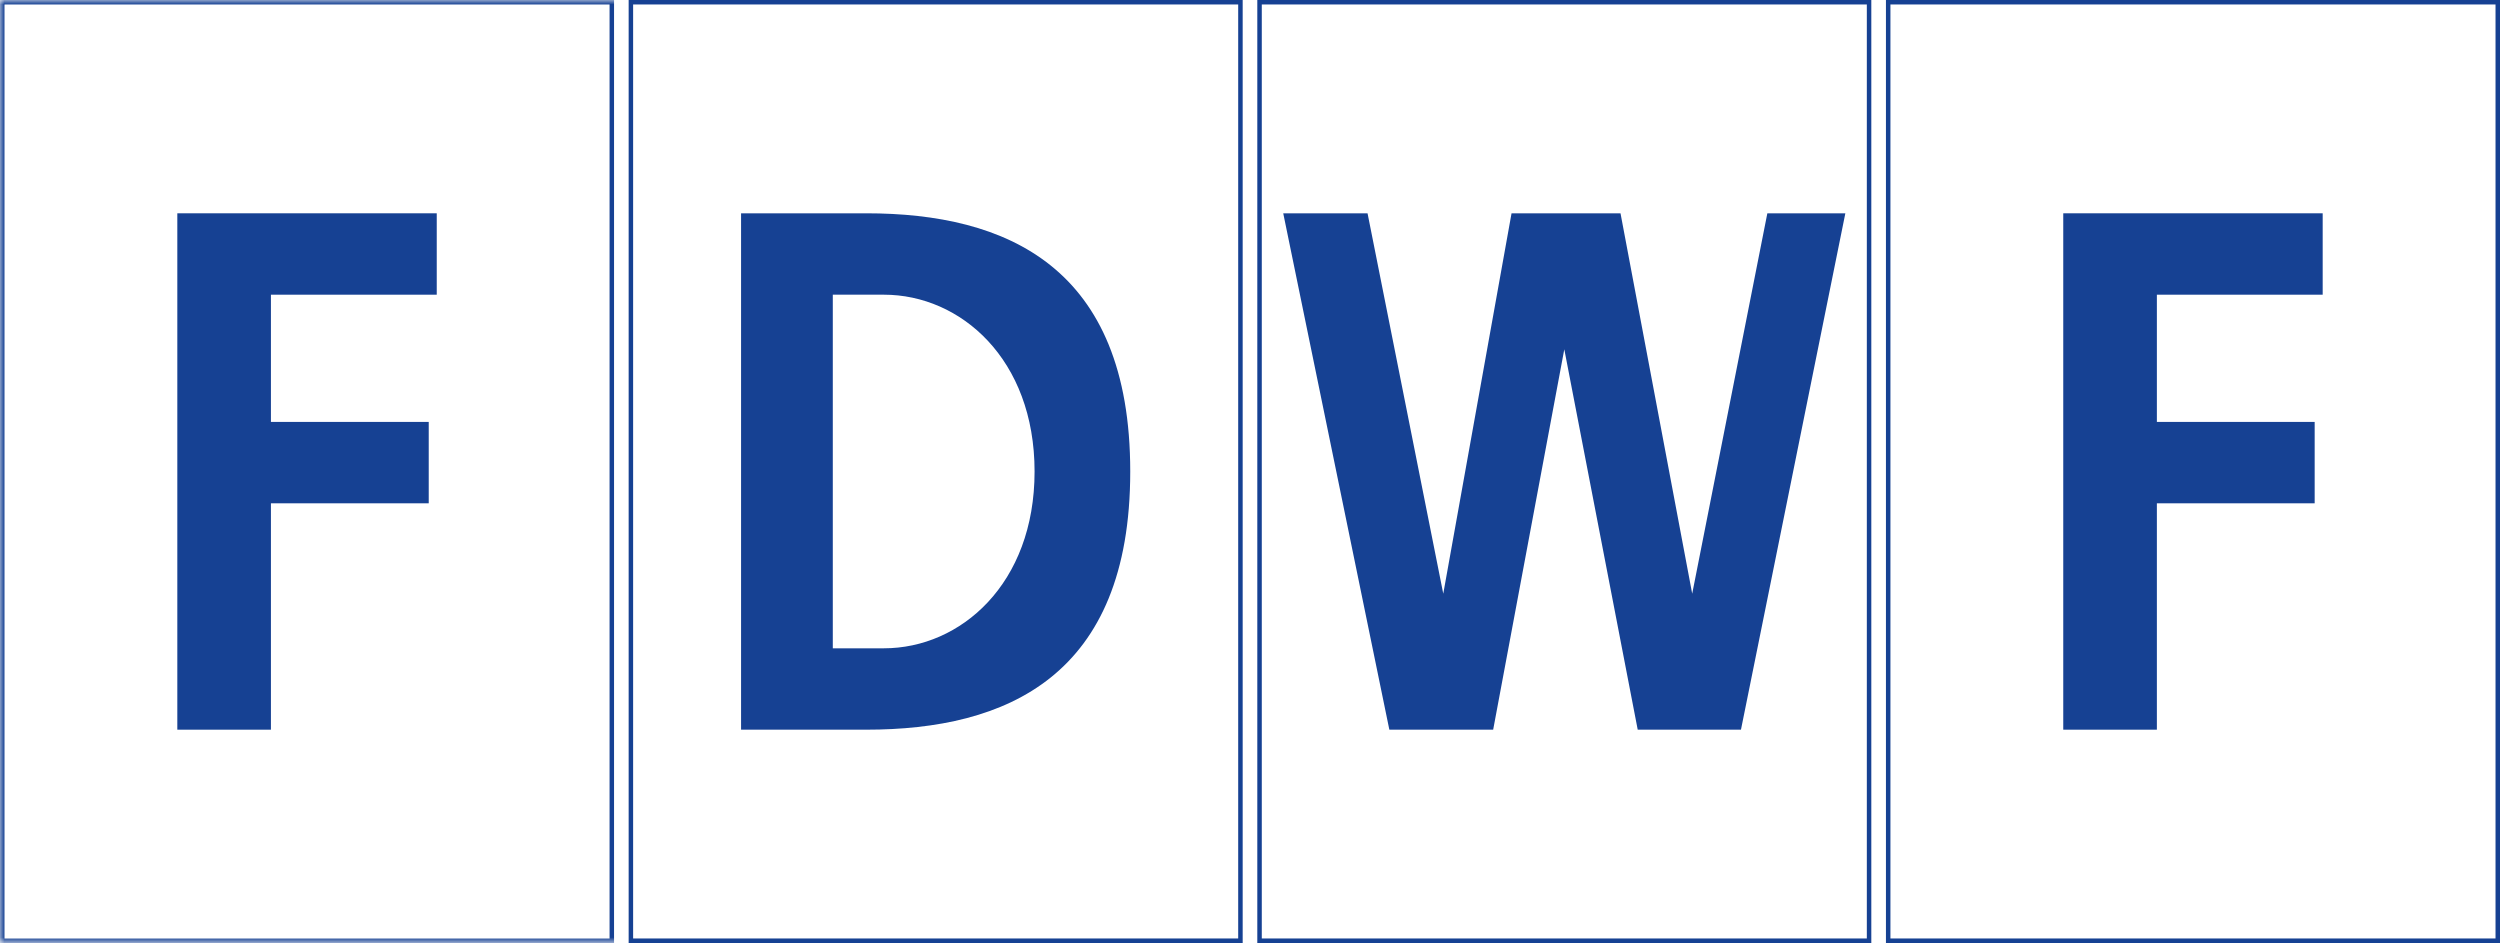 <svg xmlns="http://www.w3.org/2000/svg" xmlns:xlink="http://www.w3.org/1999/xlink" width="278.716" height="105.13" viewBox="0 0 278.716 105.13"><defs><polygon id="a" points="0 105.13 278.716 105.13 278.716 0 0 0"/></defs><g fill="none" fill-rule="evenodd"><path fill="#164193" d="M70.086 105.13 138.542 105.13 138.542 0 70.086 0 70.086 105.13ZM70.585 104.629 138.041 104.629 138.041.5 70.585.5 70.585 104.629ZM140.172 105.13 208.626 105.13 208.626 0 140.172 0 140.172 105.13ZM140.672 104.629 208.126 104.629 208.126.5 140.672.5 140.672 104.629ZM210.257 105.13 278.716 105.13 278.716 0 210.257 0 210.257 105.13ZM210.757 104.629 278.217 104.629 278.217.5 210.757.5 210.757 104.629Z"/><polygon fill="#164193" points="152.463 23.78 160.904 66.189 168.516 23.78 180.665 23.78 188.657 66.189 197.035 23.78 205.731 23.78 194.094 81.35 182.583 81.35 174.398 38.942 166.468 81.35 154.893 81.35 143.063 23.78"/><polygon fill="#164193" points="230.025 23.78 258.947 23.78 258.947 32.854 240.462 32.854 240.462 47.038 258.054 47.038 258.054 56.112 240.462 56.112 240.462 81.35 230.025 81.35"/><path fill="#164193" d="M115.341,52.566 C115.341,40.029 107.088,32.854 98.542,32.854 L92.846,32.854 L92.846,72.277 L98.542,72.277 C107.088,72.277 115.341,65.104 115.341,52.566 L115.341,52.566 Z M82.619,23.78 L96.569,23.78 C112.2,23.78 126.006,29.719 126.006,52.566 C126.006,75.413 112.2,81.35 96.569,81.35 L82.619,81.35 L82.619,23.78 Z"/><mask id="b" fill="#fff"><use xlink:href="#a"/></mask><path fill="#164193" d="M0.5,104.63 L67.958,104.63 L67.958,0.5 L0.5,0.5 L0.5,104.63 Z M0,105.13 L68.458,105.13 L68.458,0 L0,0 L0,105.13 Z" mask="url(#b)"/><polygon fill="#164193" points="19.769 23.78 48.691 23.78 48.691 32.854 30.205 32.854 30.205 47.038 47.797 47.038 47.797 56.112 30.205 56.112 30.205 81.35 19.769 81.35" mask="url(#b)"/></g></svg>